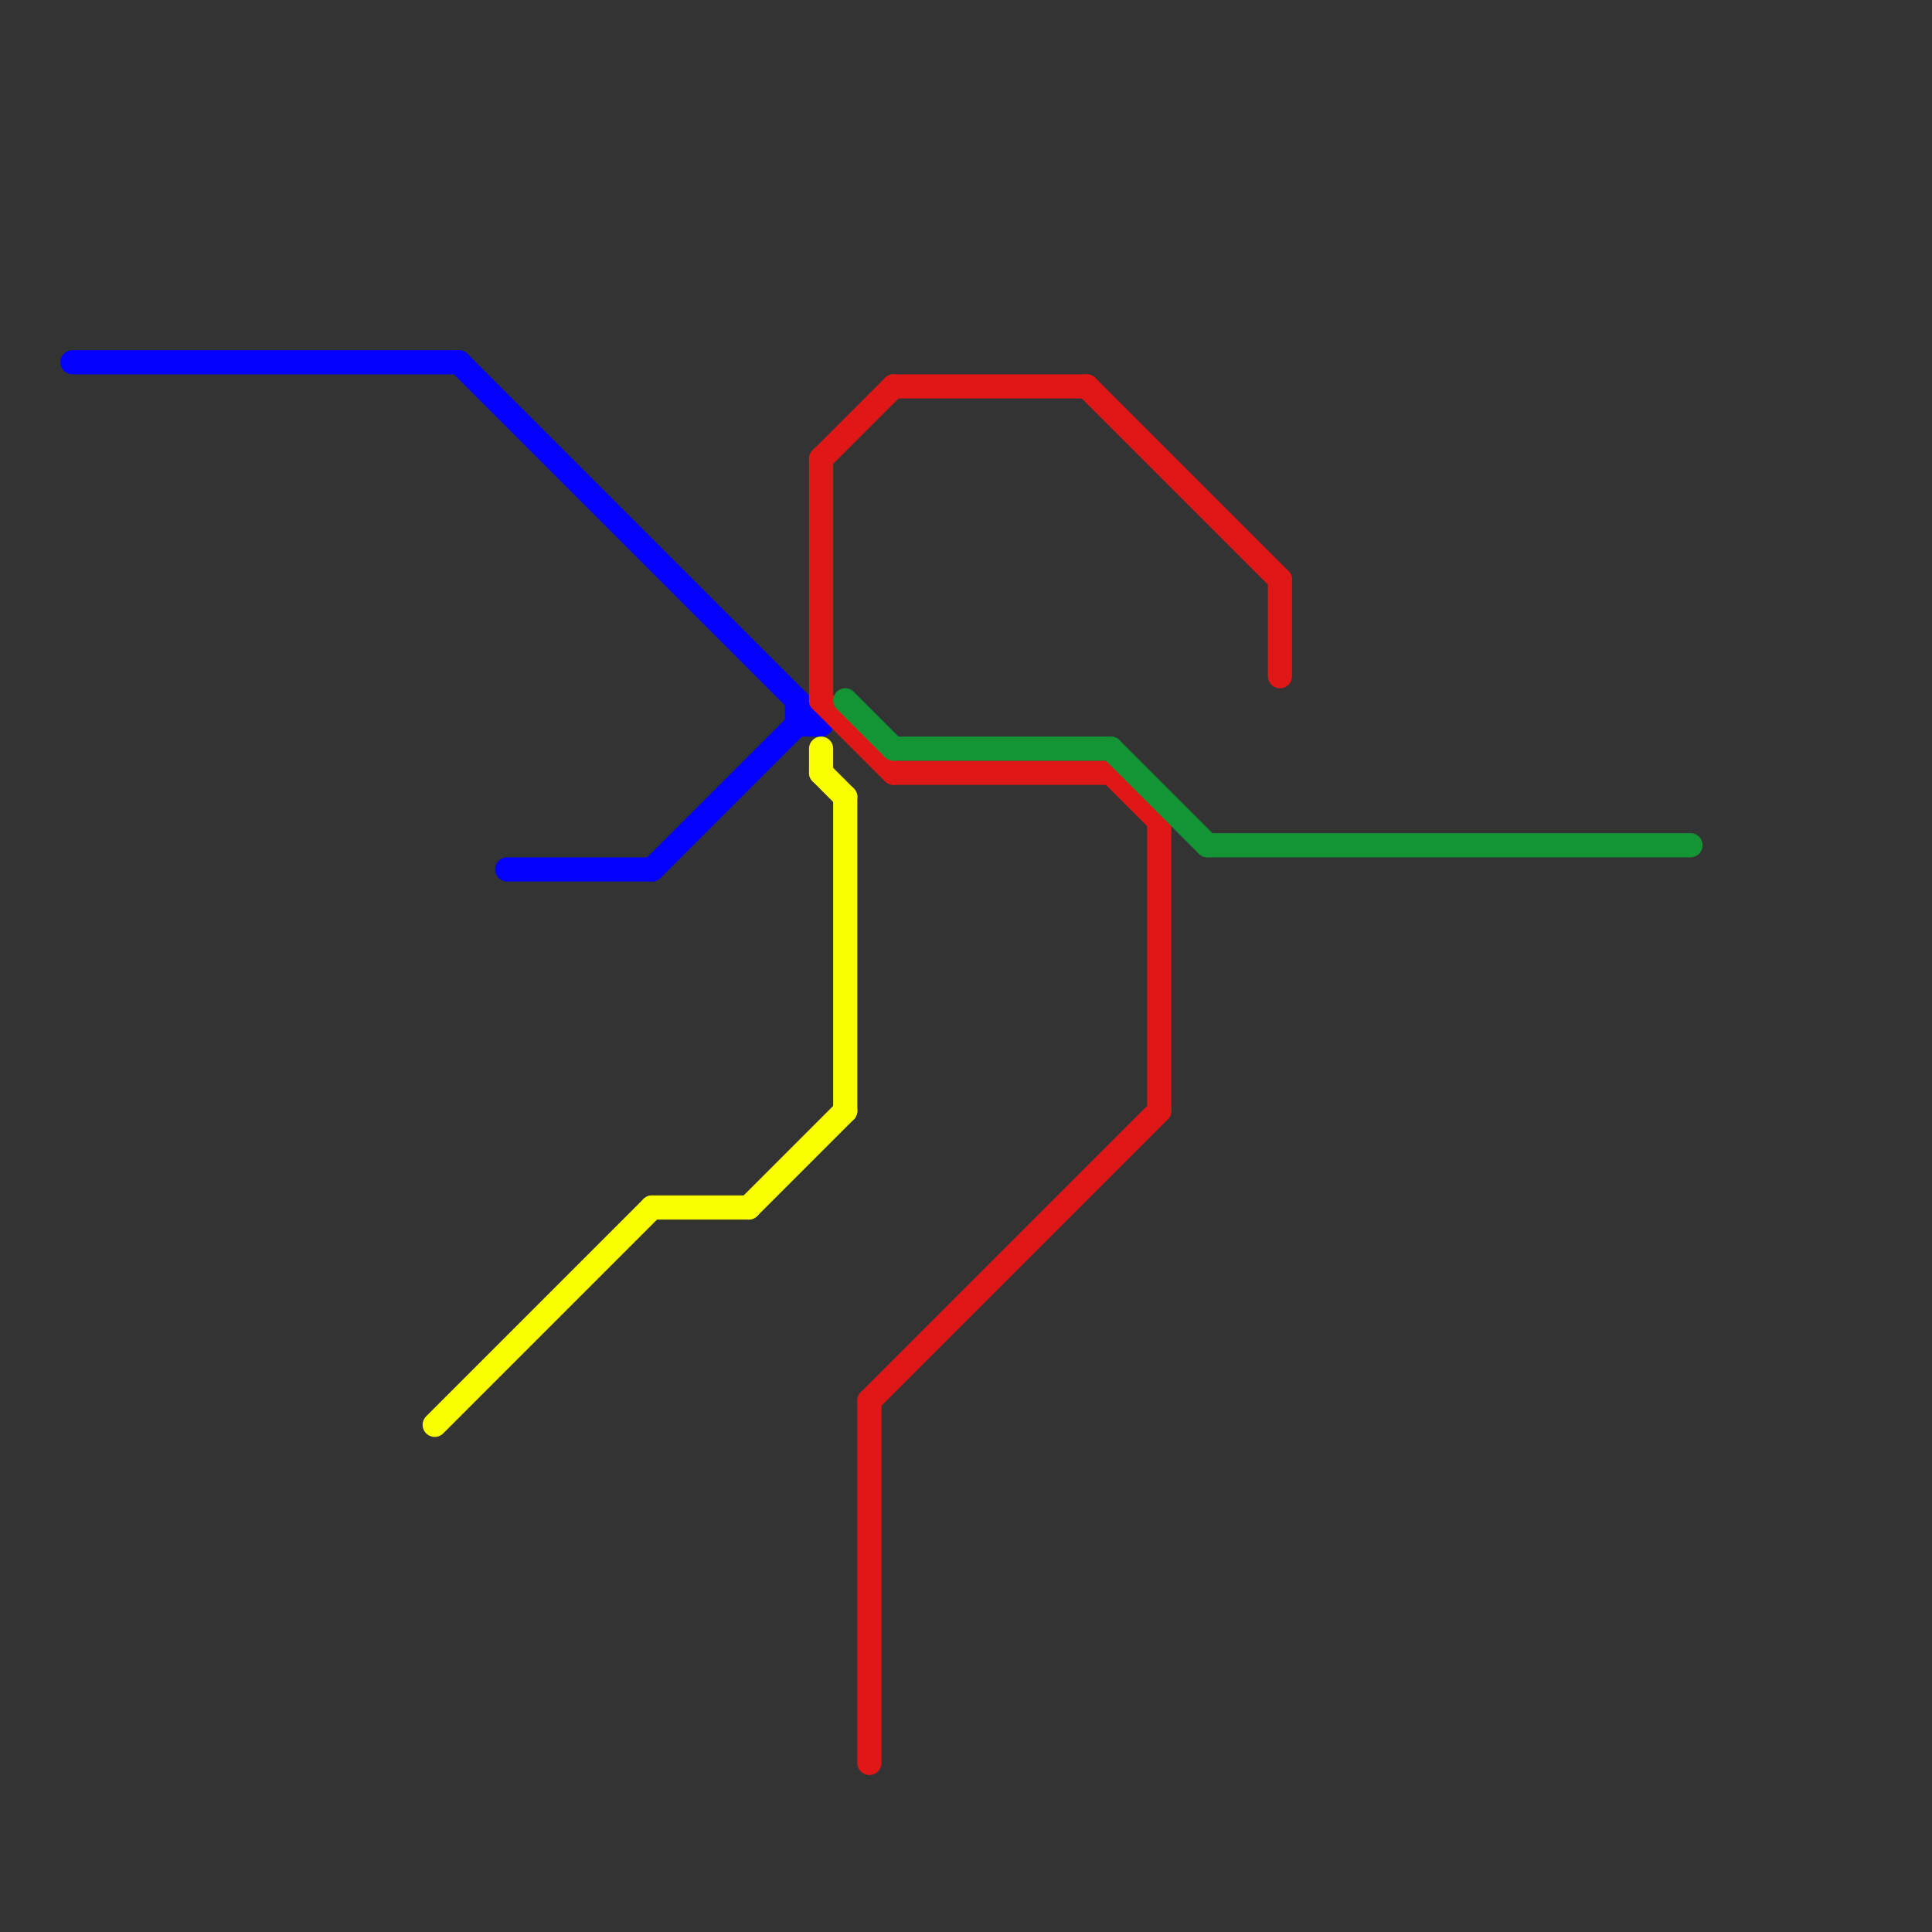 
<svg version="1.1" xmlns="http://www.w3.org/2000/svg" viewBox="0 0 80 80">
<rect x="0" y="0" width="80" height="80" fill="#333333" stroke="none"/>
<style>text { font: 1px Helvetica; font-weight: 600; white-space: pre; dominant-baseline: central; } line { stroke-width: 1; fill: none; stroke-linecap: round; stroke-linejoin: round; } .c0 { stroke: #0300ff } .c1 { stroke: #f9ff00 } .c2 { stroke: #e01717 } .c3 { stroke: #139535 }</style><defs><g id="wm-xf"><circle r="1.2" fill="#000"/><circle r="0.9" fill="#fff"/><circle r="0.6" fill="#000"/><circle r="0.3" fill="#fff"/></g><g id="wm"><circle r="0.6" fill="#000"/><circle r="0.3" fill="#fff"/></g></defs><line class="c0" x1="3" y1="15" x2="19" y2="15"/><line class="c0" x1="19" y1="15" x2="34" y2="30"/><line class="c0" x1="21" y1="36" x2="27" y2="36"/><line class="c0" x1="33" y1="29" x2="33" y2="30"/><line class="c0" x1="33" y1="30" x2="34" y2="30"/><line class="c0" x1="27" y1="36" x2="33" y2="30"/><line class="c1" x1="34" y1="31" x2="34" y2="32"/><line class="c1" x1="18" y1="59" x2="27" y2="50"/><line class="c1" x1="27" y1="50" x2="31" y2="50"/><line class="c1" x1="31" y1="50" x2="35" y2="46"/><line class="c1" x1="35" y1="33" x2="35" y2="46"/><line class="c1" x1="34" y1="32" x2="35" y2="33"/><line class="c2" x1="46" y1="32" x2="48" y2="34"/><line class="c2" x1="34" y1="19" x2="37" y2="16"/><line class="c2" x1="36" y1="58" x2="48" y2="46"/><line class="c2" x1="34" y1="29" x2="37" y2="32"/><line class="c2" x1="45" y1="16" x2="53" y2="24"/><line class="c2" x1="34" y1="19" x2="34" y2="29"/><line class="c2" x1="53" y1="24" x2="53" y2="28"/><line class="c2" x1="37" y1="16" x2="45" y2="16"/><line class="c2" x1="36" y1="58" x2="36" y2="73"/><line class="c2" x1="37" y1="32" x2="46" y2="32"/><line class="c2" x1="48" y1="34" x2="48" y2="46"/><line class="c3" x1="46" y1="31" x2="50" y2="35"/><line class="c3" x1="50" y1="35" x2="70" y2="35"/><line class="c3" x1="35" y1="29" x2="37" y2="31"/><line class="c3" x1="37" y1="31" x2="46" y2="31"/>
</svg>

